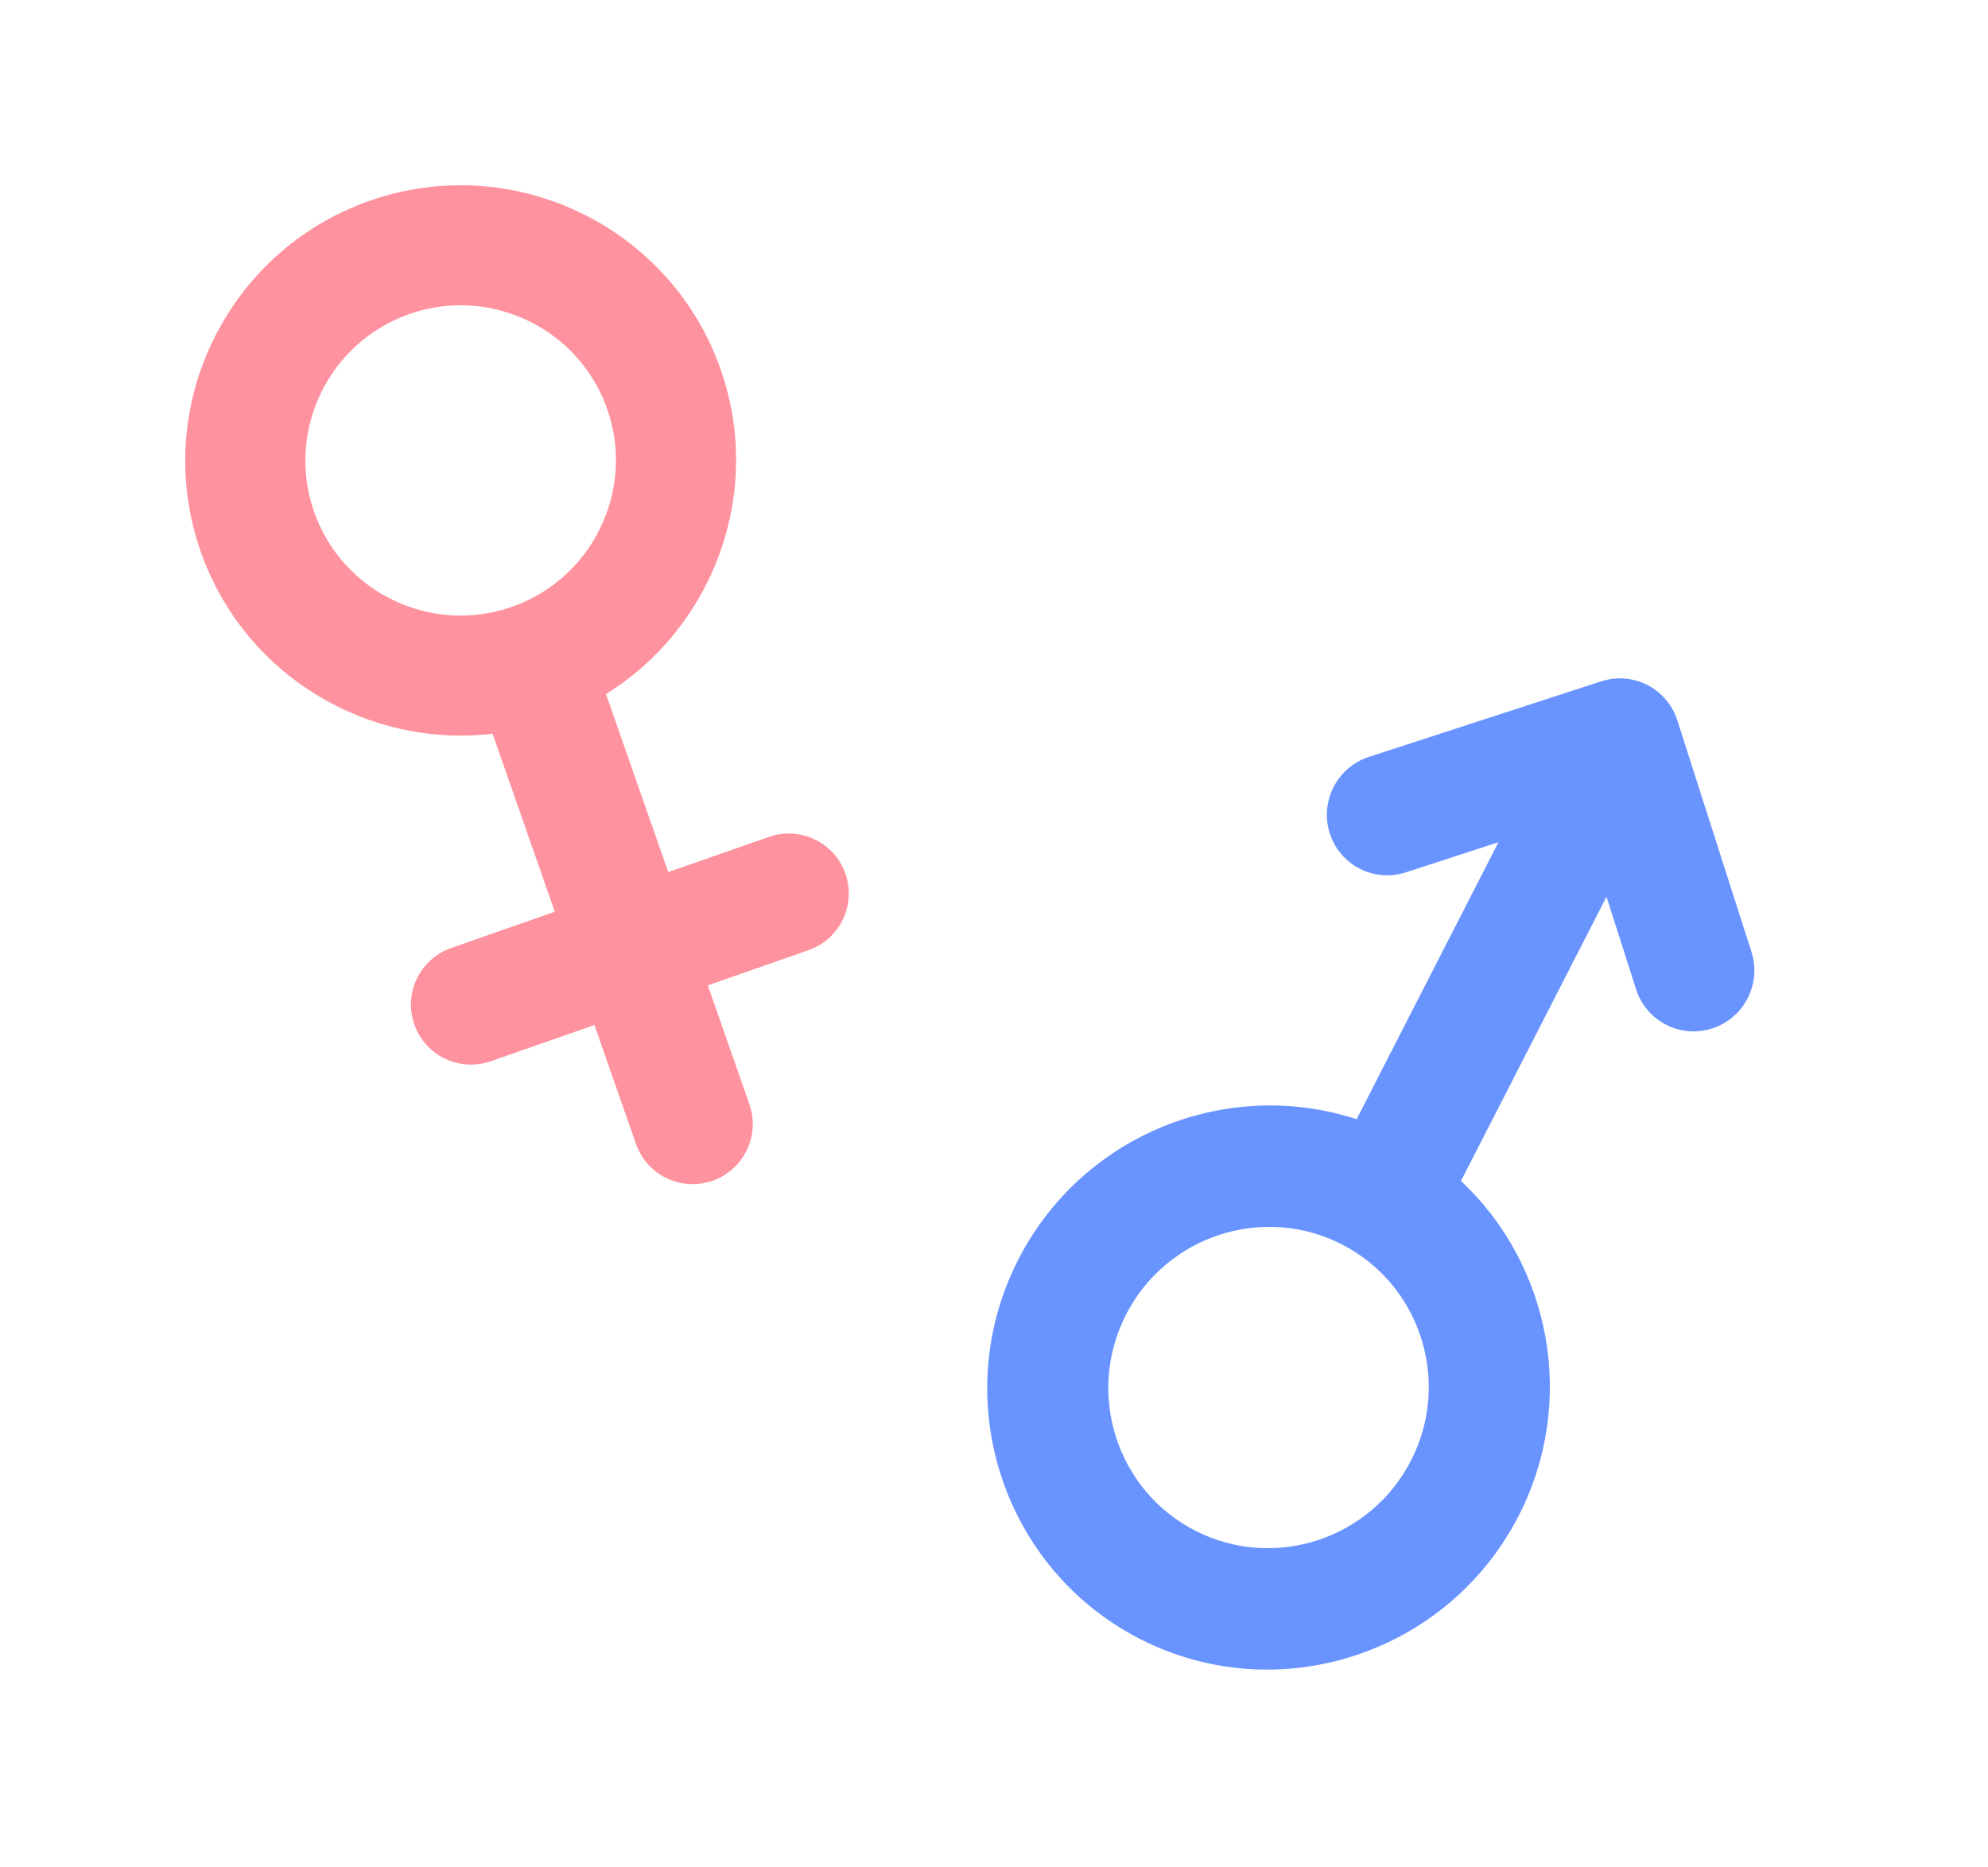 <?xml version="1.0" encoding="UTF-8"?> <svg xmlns="http://www.w3.org/2000/svg" width="181" height="170" viewBox="0 0 181 170" fill="none"><g filter="url(#filter0_d_49_236)"><g clip-path="url(#clip0_49_236)"><path d="M133.015 107.531L146.264 81.652L148.965 90.089C149.895 92.993 153 94.582 155.899 93.639C158.798 92.695 160.395 89.577 159.465 86.673L152.713 65.587C152.267 64.193 151.285 63.033 149.987 62.368C148.689 61.704 147.175 61.583 145.78 62.037L124.637 68.915C121.738 69.858 120.141 72.977 121.071 75.881C121.536 77.333 122.544 78.455 123.798 79.097C125.052 79.739 126.556 79.9 128.006 79.428L136.428 76.685L123.515 101.908C111.758 98.062 98.555 103.272 92.717 114.676C86.256 127.297 91.218 142.795 103.78 149.225C116.341 155.656 131.815 150.62 138.276 138C143.622 127.557 141.147 115.146 133.019 107.529L133.015 107.531ZM108.823 139.373C101.67 135.712 98.842 126.885 102.522 119.696C106.203 112.507 115.014 109.64 122.17 113.303C129.325 116.966 132.151 125.791 128.47 132.98C124.79 140.169 115.978 143.037 108.823 139.373Z" fill="#6994FF"></path></g><g clip-path="url(#clip1_49_236)"><path d="M70.007 76.201L60.84 79.406L55.173 63.197C64.926 57.139 69.555 44.913 65.616 33.647C61.057 20.608 46.728 13.713 33.674 18.276C20.62 22.84 13.709 37.161 18.267 50.2C22.206 61.467 33.443 68.146 44.846 66.807L50.513 83.016L41.081 86.314C38.23 87.311 36.725 90.428 37.721 93.276C38.717 96.124 41.836 97.625 44.687 96.628L54.119 93.331L57.904 104.159C58.9 107.007 62.019 108.508 64.871 107.511C67.722 106.514 69.227 103.397 68.231 100.548L64.446 89.721L73.612 86.516C76.464 85.519 77.969 82.402 76.973 79.554C75.977 76.705 72.858 75.205 70.007 76.201ZM28.593 46.59C26.023 39.237 29.919 31.165 37.28 28.591C44.641 26.018 52.719 29.905 55.289 37.257C57.859 44.609 53.963 52.682 46.602 55.256C39.241 57.829 31.164 53.942 28.593 46.59Z" fill="#FE929F"></path></g></g><defs><filter id="filter0_d_49_236" x="0.9" y="0.9" width="179.583" height="169.085" filterUnits="userSpaceOnUse" color-interpolation-filters="sRGB"><feFlood flood-opacity="0" result="BackgroundImageFix"></feFlood><feColorMatrix in="SourceAlpha" type="matrix" values="0 0 0 0 0 0 0 0 0 0 0 0 0 0 0 0 0 0 127 0" result="hardAlpha"></feColorMatrix><feOffset></feOffset><feGaussianBlur stdDeviation="4.55"></feGaussianBlur><feColorMatrix type="matrix" values="0 0 0 0 0 0 0 0 0 0 0 0 0 0 0 0 0 0 0.42 0"></feColorMatrix><feBlend mode="normal" in2="BackgroundImageFix" result="effect1_dropShadow_49_236"></feBlend><feBlend mode="normal" in="SourceGraphic" in2="effect1_dropShadow_49_236" result="shape"></feBlend></filter><clipPath id="clip0_49_236"><rect width="51.179" height="98.371" fill="white" transform="translate(125.827 50) rotate(27.11)"></rect></clipPath><clipPath id="clip1_49_236"><rect width="50.159" height="94.53" fill="white" transform="translate(10 26.553) rotate(-19.27)"></rect></clipPath></defs></svg> 